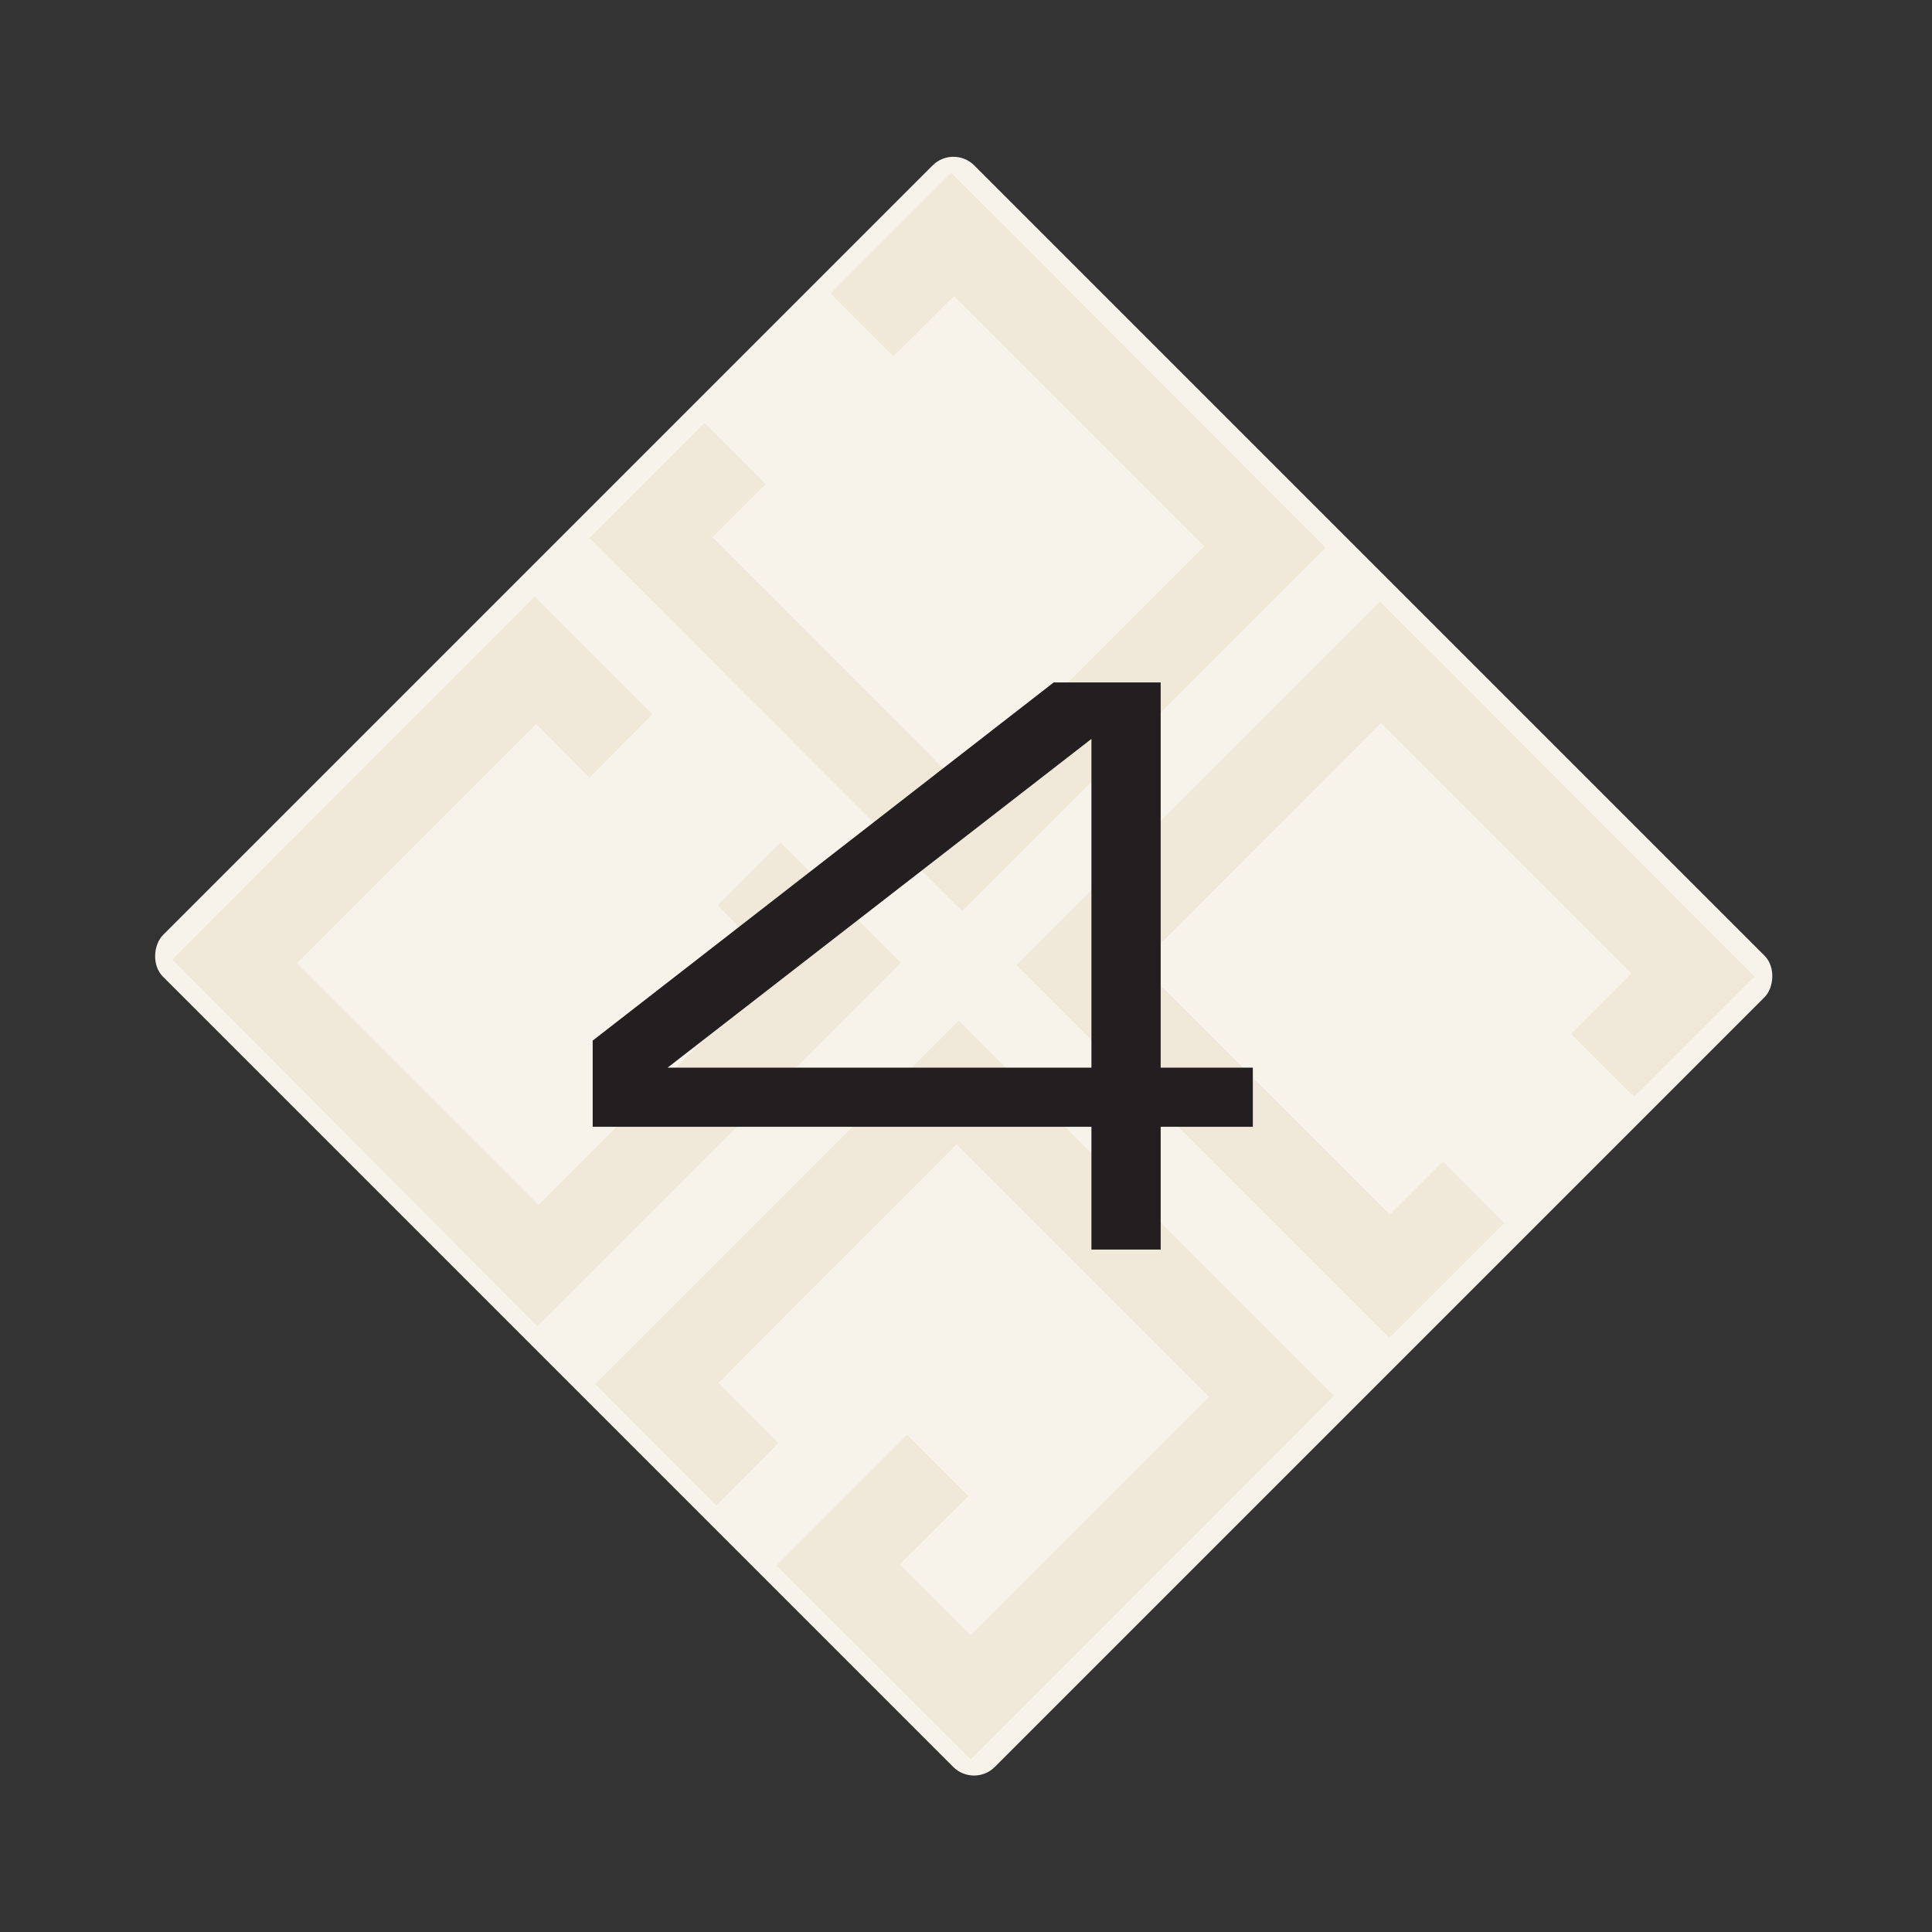 <?xml version="1.0" encoding="UTF-8"?>
<svg id="Layer_1" data-name="Layer 1" xmlns="http://www.w3.org/2000/svg" viewBox="0 0 65 65">
  <rect x="0" y="0" width="65" height="65" fill="#333333" stroke="none"/>
  <defs>
    <style>
      .cls-1 {
        fill: #f7f3ea;
      }

      .cls-2 {
        fill: #231f20;
      }

      .cls-3 {
        opacity: .1;
      }

      .cls-4 {
        fill: #ab852e;
      }
    </style>
  </defs>
  <rect class="cls-1" x="12.63" y="13.2" width="39.58" height="38.6" rx=".99" ry=".99" transform="translate(32.48 -13.4) rotate(45)"/>
  <g class="cls-3">
    <polygon class="cls-4" points="27.94 9.87 30.06 11.99 32.1 9.96 40.52 18.38 32.39 26.51 23.97 18.08 25.76 16.29 23.7 14.23 19.83 18.1 32.37 30.65 44.6 18.42 32 5.81 27.94 9.87"/>
    <polygon class="cls-4" points="46.43 20.24 34.2 32.47 46.74 45.01 50.61 41.15 48.55 39.08 46.76 40.87 38.34 32.45 46.46 24.32 54.89 32.75 52.86 34.78 54.98 36.9 59.03 32.85 46.43 20.24"/>
    <polygon class="cls-4" points="24.14 30.46 26.17 32.49 18.12 40.54 9.99 32.41 18.04 24.36 19.83 26.16 21.95 24.03 17.99 20.07 5.8 32.28 18.08 44.62 30.31 32.39 26.26 28.34 24.14 30.46"/>
    <polygon class="cls-4" points="20.03 46.57 24.1 50.65 26.19 48.55 24.17 46.53 32.18 38.5 40.68 47 32.66 55.02 30.27 52.63 32.58 50.33 30.52 48.27 26.12 52.67 26.16 52.7 26.16 52.71 28.69 55.23 28.93 55.47 32.66 59.19 44.88 46.96 32.26 34.34 20.03 46.57"/>
  </g>
  <path class="cls-2" d="M39.05,35.92h3.1v1.99h-3.1v4.13h-2.33v-4.13h-16.78v-2.9l15.51-12.05h3.6v12.96ZM36.72,35.92v-11.06l-14.26,11.06h14.26Z"/>
</svg>